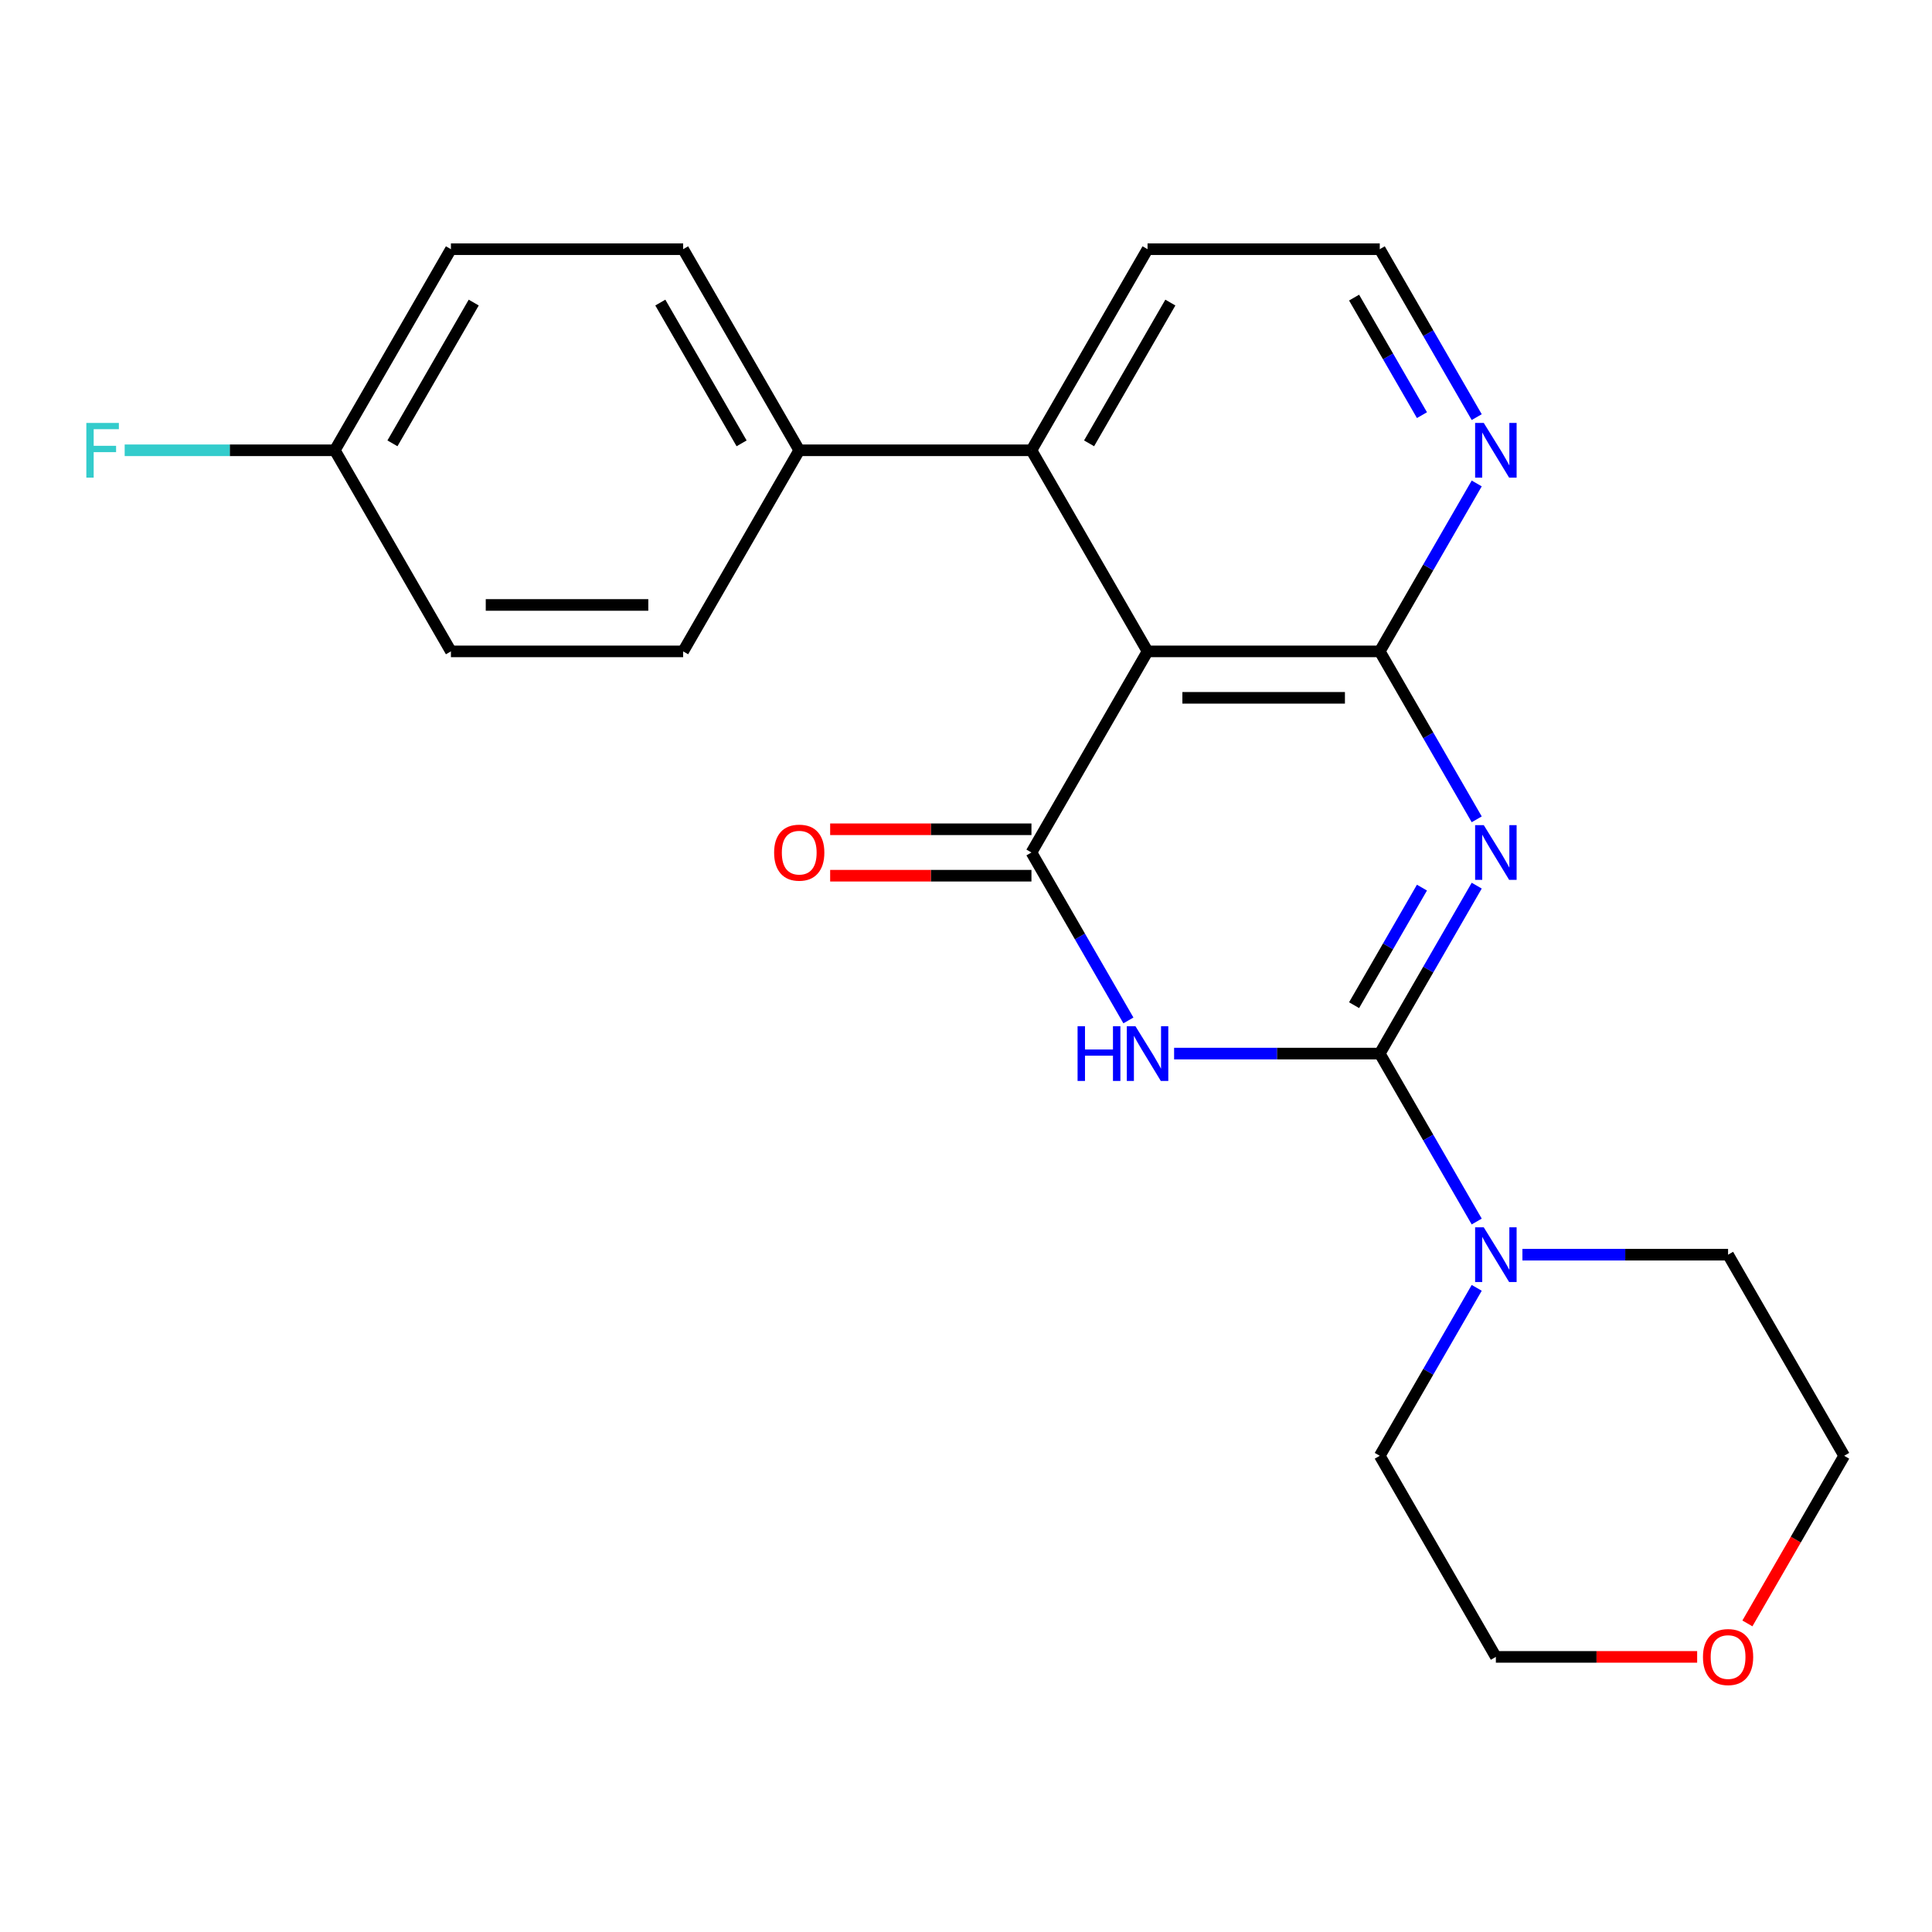 <?xml version='1.0' encoding='iso-8859-1'?>
<svg version='1.1' baseProfile='full'
              xmlns='http://www.w3.org/2000/svg'
                      xmlns:rdkit='http://www.rdkit.org/xml'
                      xmlns:xlink='http://www.w3.org/1999/xlink'
                  xml:space='preserve'
width='1000px' height='1000px' viewBox='0 0 1000 1000'>
<!-- END OF HEADER -->
<rect style='opacity:1.0;fill:#FFFFFF;stroke:none' width='1000' height='1000' x='0' y='0'> </rect>
<path class='bond-0' d='M 764.348,458.412 L 739.255,501.874' style='fill:none;fill-rule:evenodd;stroke:#0000FF;stroke-width:6px;stroke-linecap:butt;stroke-linejoin:miter;stroke-opacity:1' />
<path class='bond-0' d='M 739.255,501.874 L 714.162,545.336' style='fill:none;fill-rule:evenodd;stroke:#000000;stroke-width:6px;stroke-linecap:butt;stroke-linejoin:miter;stroke-opacity:1' />
<path class='bond-0' d='M 736.002,459.431 L 718.437,489.855' style='fill:none;fill-rule:evenodd;stroke:#0000FF;stroke-width:6px;stroke-linecap:butt;stroke-linejoin:miter;stroke-opacity:1' />
<path class='bond-0' d='M 718.437,489.855 L 700.872,520.278' style='fill:none;fill-rule:evenodd;stroke:#000000;stroke-width:6px;stroke-linecap:butt;stroke-linejoin:miter;stroke-opacity:1' />
<path class='bond-3' d='M 764.348,424.082 L 739.255,380.62' style='fill:none;fill-rule:evenodd;stroke:#0000FF;stroke-width:6px;stroke-linecap:butt;stroke-linejoin:miter;stroke-opacity:1' />
<path class='bond-3' d='M 739.255,380.62 L 714.162,337.158' style='fill:none;fill-rule:evenodd;stroke:#000000;stroke-width:6px;stroke-linecap:butt;stroke-linejoin:miter;stroke-opacity:1' />
<path class='bond-1' d='M 714.162,545.336 L 660.939,545.336' style='fill:none;fill-rule:evenodd;stroke:#000000;stroke-width:6px;stroke-linecap:butt;stroke-linejoin:miter;stroke-opacity:1' />
<path class='bond-1' d='M 660.939,545.336 L 607.715,545.336' style='fill:none;fill-rule:evenodd;stroke:#0000FF;stroke-width:6px;stroke-linecap:butt;stroke-linejoin:miter;stroke-opacity:1' />
<path class='bond-5' d='M 714.162,545.336 L 739.255,588.798' style='fill:none;fill-rule:evenodd;stroke:#000000;stroke-width:6px;stroke-linecap:butt;stroke-linejoin:miter;stroke-opacity:1' />
<path class='bond-5' d='M 739.255,588.798 L 764.348,632.26' style='fill:none;fill-rule:evenodd;stroke:#0000FF;stroke-width:6px;stroke-linecap:butt;stroke-linejoin:miter;stroke-opacity:1' />
<path class='bond-23' d='M 584.061,528.171 L 558.968,484.709' style='fill:none;fill-rule:evenodd;stroke:#0000FF;stroke-width:6px;stroke-linecap:butt;stroke-linejoin:miter;stroke-opacity:1' />
<path class='bond-23' d='M 558.968,484.709 L 533.875,441.247' style='fill:none;fill-rule:evenodd;stroke:#000000;stroke-width:6px;stroke-linecap:butt;stroke-linejoin:miter;stroke-opacity:1' />
<path class='bond-2' d='M 533.875,441.247 L 593.971,337.158' style='fill:none;fill-rule:evenodd;stroke:#000000;stroke-width:6px;stroke-linecap:butt;stroke-linejoin:miter;stroke-opacity:1' />
<path class='bond-8' d='M 533.875,429.228 L 481.782,429.228' style='fill:none;fill-rule:evenodd;stroke:#000000;stroke-width:6px;stroke-linecap:butt;stroke-linejoin:miter;stroke-opacity:1' />
<path class='bond-8' d='M 481.782,429.228 L 429.688,429.228' style='fill:none;fill-rule:evenodd;stroke:#FF0000;stroke-width:6px;stroke-linecap:butt;stroke-linejoin:miter;stroke-opacity:1' />
<path class='bond-8' d='M 533.875,453.266 L 481.782,453.266' style='fill:none;fill-rule:evenodd;stroke:#000000;stroke-width:6px;stroke-linecap:butt;stroke-linejoin:miter;stroke-opacity:1' />
<path class='bond-8' d='M 481.782,453.266 L 429.688,453.266' style='fill:none;fill-rule:evenodd;stroke:#FF0000;stroke-width:6px;stroke-linecap:butt;stroke-linejoin:miter;stroke-opacity:1' />
<path class='bond-4' d='M 714.162,337.158 L 593.971,337.158' style='fill:none;fill-rule:evenodd;stroke:#000000;stroke-width:6px;stroke-linecap:butt;stroke-linejoin:miter;stroke-opacity:1' />
<path class='bond-4' d='M 696.134,361.196 L 611.999,361.196' style='fill:none;fill-rule:evenodd;stroke:#000000;stroke-width:6px;stroke-linecap:butt;stroke-linejoin:miter;stroke-opacity:1' />
<path class='bond-7' d='M 714.162,337.158 L 739.255,293.696' style='fill:none;fill-rule:evenodd;stroke:#000000;stroke-width:6px;stroke-linecap:butt;stroke-linejoin:miter;stroke-opacity:1' />
<path class='bond-7' d='M 739.255,293.696 L 764.348,250.234' style='fill:none;fill-rule:evenodd;stroke:#0000FF;stroke-width:6px;stroke-linecap:butt;stroke-linejoin:miter;stroke-opacity:1' />
<path class='bond-6' d='M 593.971,337.158 L 533.875,233.069' style='fill:none;fill-rule:evenodd;stroke:#000000;stroke-width:6px;stroke-linecap:butt;stroke-linejoin:miter;stroke-opacity:1' />
<path class='bond-19' d='M 788.003,649.425 L 841.226,649.425' style='fill:none;fill-rule:evenodd;stroke:#0000FF;stroke-width:6px;stroke-linecap:butt;stroke-linejoin:miter;stroke-opacity:1' />
<path class='bond-19' d='M 841.226,649.425 L 894.45,649.425' style='fill:none;fill-rule:evenodd;stroke:#000000;stroke-width:6px;stroke-linecap:butt;stroke-linejoin:miter;stroke-opacity:1' />
<path class='bond-20' d='M 764.348,666.59 L 739.255,710.052' style='fill:none;fill-rule:evenodd;stroke:#0000FF;stroke-width:6px;stroke-linecap:butt;stroke-linejoin:miter;stroke-opacity:1' />
<path class='bond-20' d='M 739.255,710.052 L 714.162,753.514' style='fill:none;fill-rule:evenodd;stroke:#000000;stroke-width:6px;stroke-linecap:butt;stroke-linejoin:miter;stroke-opacity:1' />
<path class='bond-9' d='M 533.875,233.069 L 413.683,233.069' style='fill:none;fill-rule:evenodd;stroke:#000000;stroke-width:6px;stroke-linecap:butt;stroke-linejoin:miter;stroke-opacity:1' />
<path class='bond-24' d='M 533.875,233.069 L 593.971,128.98' style='fill:none;fill-rule:evenodd;stroke:#000000;stroke-width:6px;stroke-linecap:butt;stroke-linejoin:miter;stroke-opacity:1' />
<path class='bond-24' d='M 563.707,229.475 L 605.774,156.612' style='fill:none;fill-rule:evenodd;stroke:#000000;stroke-width:6px;stroke-linecap:butt;stroke-linejoin:miter;stroke-opacity:1' />
<path class='bond-14' d='M 764.348,215.904 L 739.255,172.442' style='fill:none;fill-rule:evenodd;stroke:#0000FF;stroke-width:6px;stroke-linecap:butt;stroke-linejoin:miter;stroke-opacity:1' />
<path class='bond-14' d='M 739.255,172.442 L 714.162,128.98' style='fill:none;fill-rule:evenodd;stroke:#000000;stroke-width:6px;stroke-linecap:butt;stroke-linejoin:miter;stroke-opacity:1' />
<path class='bond-14' d='M 736.002,214.885 L 718.437,184.461' style='fill:none;fill-rule:evenodd;stroke:#0000FF;stroke-width:6px;stroke-linecap:butt;stroke-linejoin:miter;stroke-opacity:1' />
<path class='bond-14' d='M 718.437,184.461 L 700.872,154.038' style='fill:none;fill-rule:evenodd;stroke:#000000;stroke-width:6px;stroke-linecap:butt;stroke-linejoin:miter;stroke-opacity:1' />
<path class='bond-11' d='M 413.683,233.069 L 353.588,128.98' style='fill:none;fill-rule:evenodd;stroke:#000000;stroke-width:6px;stroke-linecap:butt;stroke-linejoin:miter;stroke-opacity:1' />
<path class='bond-11' d='M 383.851,229.475 L 341.784,156.612' style='fill:none;fill-rule:evenodd;stroke:#000000;stroke-width:6px;stroke-linecap:butt;stroke-linejoin:miter;stroke-opacity:1' />
<path class='bond-12' d='M 413.683,233.069 L 353.588,337.158' style='fill:none;fill-rule:evenodd;stroke:#000000;stroke-width:6px;stroke-linecap:butt;stroke-linejoin:miter;stroke-opacity:1' />
<path class='bond-10' d='M 878.445,857.603 L 826.351,857.603' style='fill:none;fill-rule:evenodd;stroke:#FF0000;stroke-width:6px;stroke-linecap:butt;stroke-linejoin:miter;stroke-opacity:1' />
<path class='bond-10' d='M 826.351,857.603 L 774.258,857.603' style='fill:none;fill-rule:evenodd;stroke:#000000;stroke-width:6px;stroke-linecap:butt;stroke-linejoin:miter;stroke-opacity:1' />
<path class='bond-25' d='M 904.452,840.278 L 929.499,796.896' style='fill:none;fill-rule:evenodd;stroke:#FF0000;stroke-width:6px;stroke-linecap:butt;stroke-linejoin:miter;stroke-opacity:1' />
<path class='bond-25' d='M 929.499,796.896 L 954.545,753.514' style='fill:none;fill-rule:evenodd;stroke:#000000;stroke-width:6px;stroke-linecap:butt;stroke-linejoin:miter;stroke-opacity:1' />
<path class='bond-15' d='M 353.588,128.98 L 233.396,128.98' style='fill:none;fill-rule:evenodd;stroke:#000000;stroke-width:6px;stroke-linecap:butt;stroke-linejoin:miter;stroke-opacity:1' />
<path class='bond-16' d='M 353.588,337.158 L 233.396,337.158' style='fill:none;fill-rule:evenodd;stroke:#000000;stroke-width:6px;stroke-linecap:butt;stroke-linejoin:miter;stroke-opacity:1' />
<path class='bond-16' d='M 335.559,313.12 L 251.425,313.12' style='fill:none;fill-rule:evenodd;stroke:#000000;stroke-width:6px;stroke-linecap:butt;stroke-linejoin:miter;stroke-opacity:1' />
<path class='bond-13' d='M 173.3,233.069 L 233.396,337.158' style='fill:none;fill-rule:evenodd;stroke:#000000;stroke-width:6px;stroke-linecap:butt;stroke-linejoin:miter;stroke-opacity:1' />
<path class='bond-17' d='M 173.3,233.069 L 118.917,233.069' style='fill:none;fill-rule:evenodd;stroke:#000000;stroke-width:6px;stroke-linecap:butt;stroke-linejoin:miter;stroke-opacity:1' />
<path class='bond-17' d='M 118.917,233.069 L 64.533,233.069' style='fill:none;fill-rule:evenodd;stroke:#33CCCC;stroke-width:6px;stroke-linecap:butt;stroke-linejoin:miter;stroke-opacity:1' />
<path class='bond-26' d='M 173.3,233.069 L 233.396,128.98' style='fill:none;fill-rule:evenodd;stroke:#000000;stroke-width:6px;stroke-linecap:butt;stroke-linejoin:miter;stroke-opacity:1' />
<path class='bond-26' d='M 203.132,229.475 L 245.199,156.612' style='fill:none;fill-rule:evenodd;stroke:#000000;stroke-width:6px;stroke-linecap:butt;stroke-linejoin:miter;stroke-opacity:1' />
<path class='bond-18' d='M 714.162,128.98 L 593.971,128.98' style='fill:none;fill-rule:evenodd;stroke:#000000;stroke-width:6px;stroke-linecap:butt;stroke-linejoin:miter;stroke-opacity:1' />
<path class='bond-22' d='M 894.45,649.425 L 954.545,753.514' style='fill:none;fill-rule:evenodd;stroke:#000000;stroke-width:6px;stroke-linecap:butt;stroke-linejoin:miter;stroke-opacity:1' />
<path class='bond-21' d='M 714.162,753.514 L 774.258,857.603' style='fill:none;fill-rule:evenodd;stroke:#000000;stroke-width:6px;stroke-linecap:butt;stroke-linejoin:miter;stroke-opacity:1' />
<path  class='atom-0' d='M 767.998 427.087
L 777.278 442.087
Q 778.198 443.567, 779.678 446.247
Q 781.158 448.927, 781.238 449.087
L 781.238 427.087
L 784.998 427.087
L 784.998 455.407
L 781.118 455.407
L 771.158 439.007
Q 769.998 437.087, 768.758 434.887
Q 767.558 432.687, 767.198 432.007
L 767.198 455.407
L 763.518 455.407
L 763.518 427.087
L 767.998 427.087
' fill='#0000FF'/>
<path  class='atom-2' d='M 557.751 531.176
L 561.591 531.176
L 561.591 543.216
L 576.071 543.216
L 576.071 531.176
L 579.911 531.176
L 579.911 559.496
L 576.071 559.496
L 576.071 546.416
L 561.591 546.416
L 561.591 559.496
L 557.751 559.496
L 557.751 531.176
' fill='#0000FF'/>
<path  class='atom-2' d='M 587.711 531.176
L 596.991 546.176
Q 597.911 547.656, 599.391 550.336
Q 600.871 553.016, 600.951 553.176
L 600.951 531.176
L 604.711 531.176
L 604.711 559.496
L 600.831 559.496
L 590.871 543.096
Q 589.711 541.176, 588.471 538.976
Q 587.271 536.776, 586.911 536.096
L 586.911 559.496
L 583.231 559.496
L 583.231 531.176
L 587.711 531.176
' fill='#0000FF'/>
<path  class='atom-6' d='M 767.998 635.265
L 777.278 650.265
Q 778.198 651.745, 779.678 654.425
Q 781.158 657.105, 781.238 657.265
L 781.238 635.265
L 784.998 635.265
L 784.998 663.585
L 781.118 663.585
L 771.158 647.185
Q 769.998 645.265, 768.758 643.065
Q 767.558 640.865, 767.198 640.185
L 767.198 663.585
L 763.518 663.585
L 763.518 635.265
L 767.998 635.265
' fill='#0000FF'/>
<path  class='atom-8' d='M 767.998 218.909
L 777.278 233.909
Q 778.198 235.389, 779.678 238.069
Q 781.158 240.749, 781.238 240.909
L 781.238 218.909
L 784.998 218.909
L 784.998 247.229
L 781.118 247.229
L 771.158 230.829
Q 769.998 228.909, 768.758 226.709
Q 767.558 224.509, 767.198 223.829
L 767.198 247.229
L 763.518 247.229
L 763.518 218.909
L 767.998 218.909
' fill='#0000FF'/>
<path  class='atom-9' d='M 400.683 441.327
Q 400.683 434.527, 404.043 430.727
Q 407.403 426.927, 413.683 426.927
Q 419.963 426.927, 423.323 430.727
Q 426.683 434.527, 426.683 441.327
Q 426.683 448.207, 423.283 452.127
Q 419.883 456.007, 413.683 456.007
Q 407.443 456.007, 404.043 452.127
Q 400.683 448.247, 400.683 441.327
M 413.683 452.807
Q 418.003 452.807, 420.323 449.927
Q 422.683 447.007, 422.683 441.327
Q 422.683 435.767, 420.323 432.967
Q 418.003 430.127, 413.683 430.127
Q 409.363 430.127, 407.003 432.927
Q 404.683 435.727, 404.683 441.327
Q 404.683 447.047, 407.003 449.927
Q 409.363 452.807, 413.683 452.807
' fill='#FF0000'/>
<path  class='atom-11' d='M 881.45 857.683
Q 881.45 850.883, 884.81 847.083
Q 888.17 843.283, 894.45 843.283
Q 900.73 843.283, 904.09 847.083
Q 907.45 850.883, 907.45 857.683
Q 907.45 864.563, 904.05 868.483
Q 900.65 872.363, 894.45 872.363
Q 888.21 872.363, 884.81 868.483
Q 881.45 864.603, 881.45 857.683
M 894.45 869.163
Q 898.77 869.163, 901.09 866.283
Q 903.45 863.363, 903.45 857.683
Q 903.45 852.123, 901.09 849.323
Q 898.77 846.483, 894.45 846.483
Q 890.13 846.483, 887.77 849.283
Q 885.45 852.083, 885.45 857.683
Q 885.45 863.403, 887.77 866.283
Q 890.13 869.163, 894.45 869.163
' fill='#FF0000'/>
<path  class='atom-18' d='M 44.689 218.909
L 61.529 218.909
L 61.529 222.149
L 48.489 222.149
L 48.489 230.749
L 60.089 230.749
L 60.089 234.029
L 48.489 234.029
L 48.489 247.229
L 44.689 247.229
L 44.689 218.909
' fill='#33CCCC'/>
</svg>
